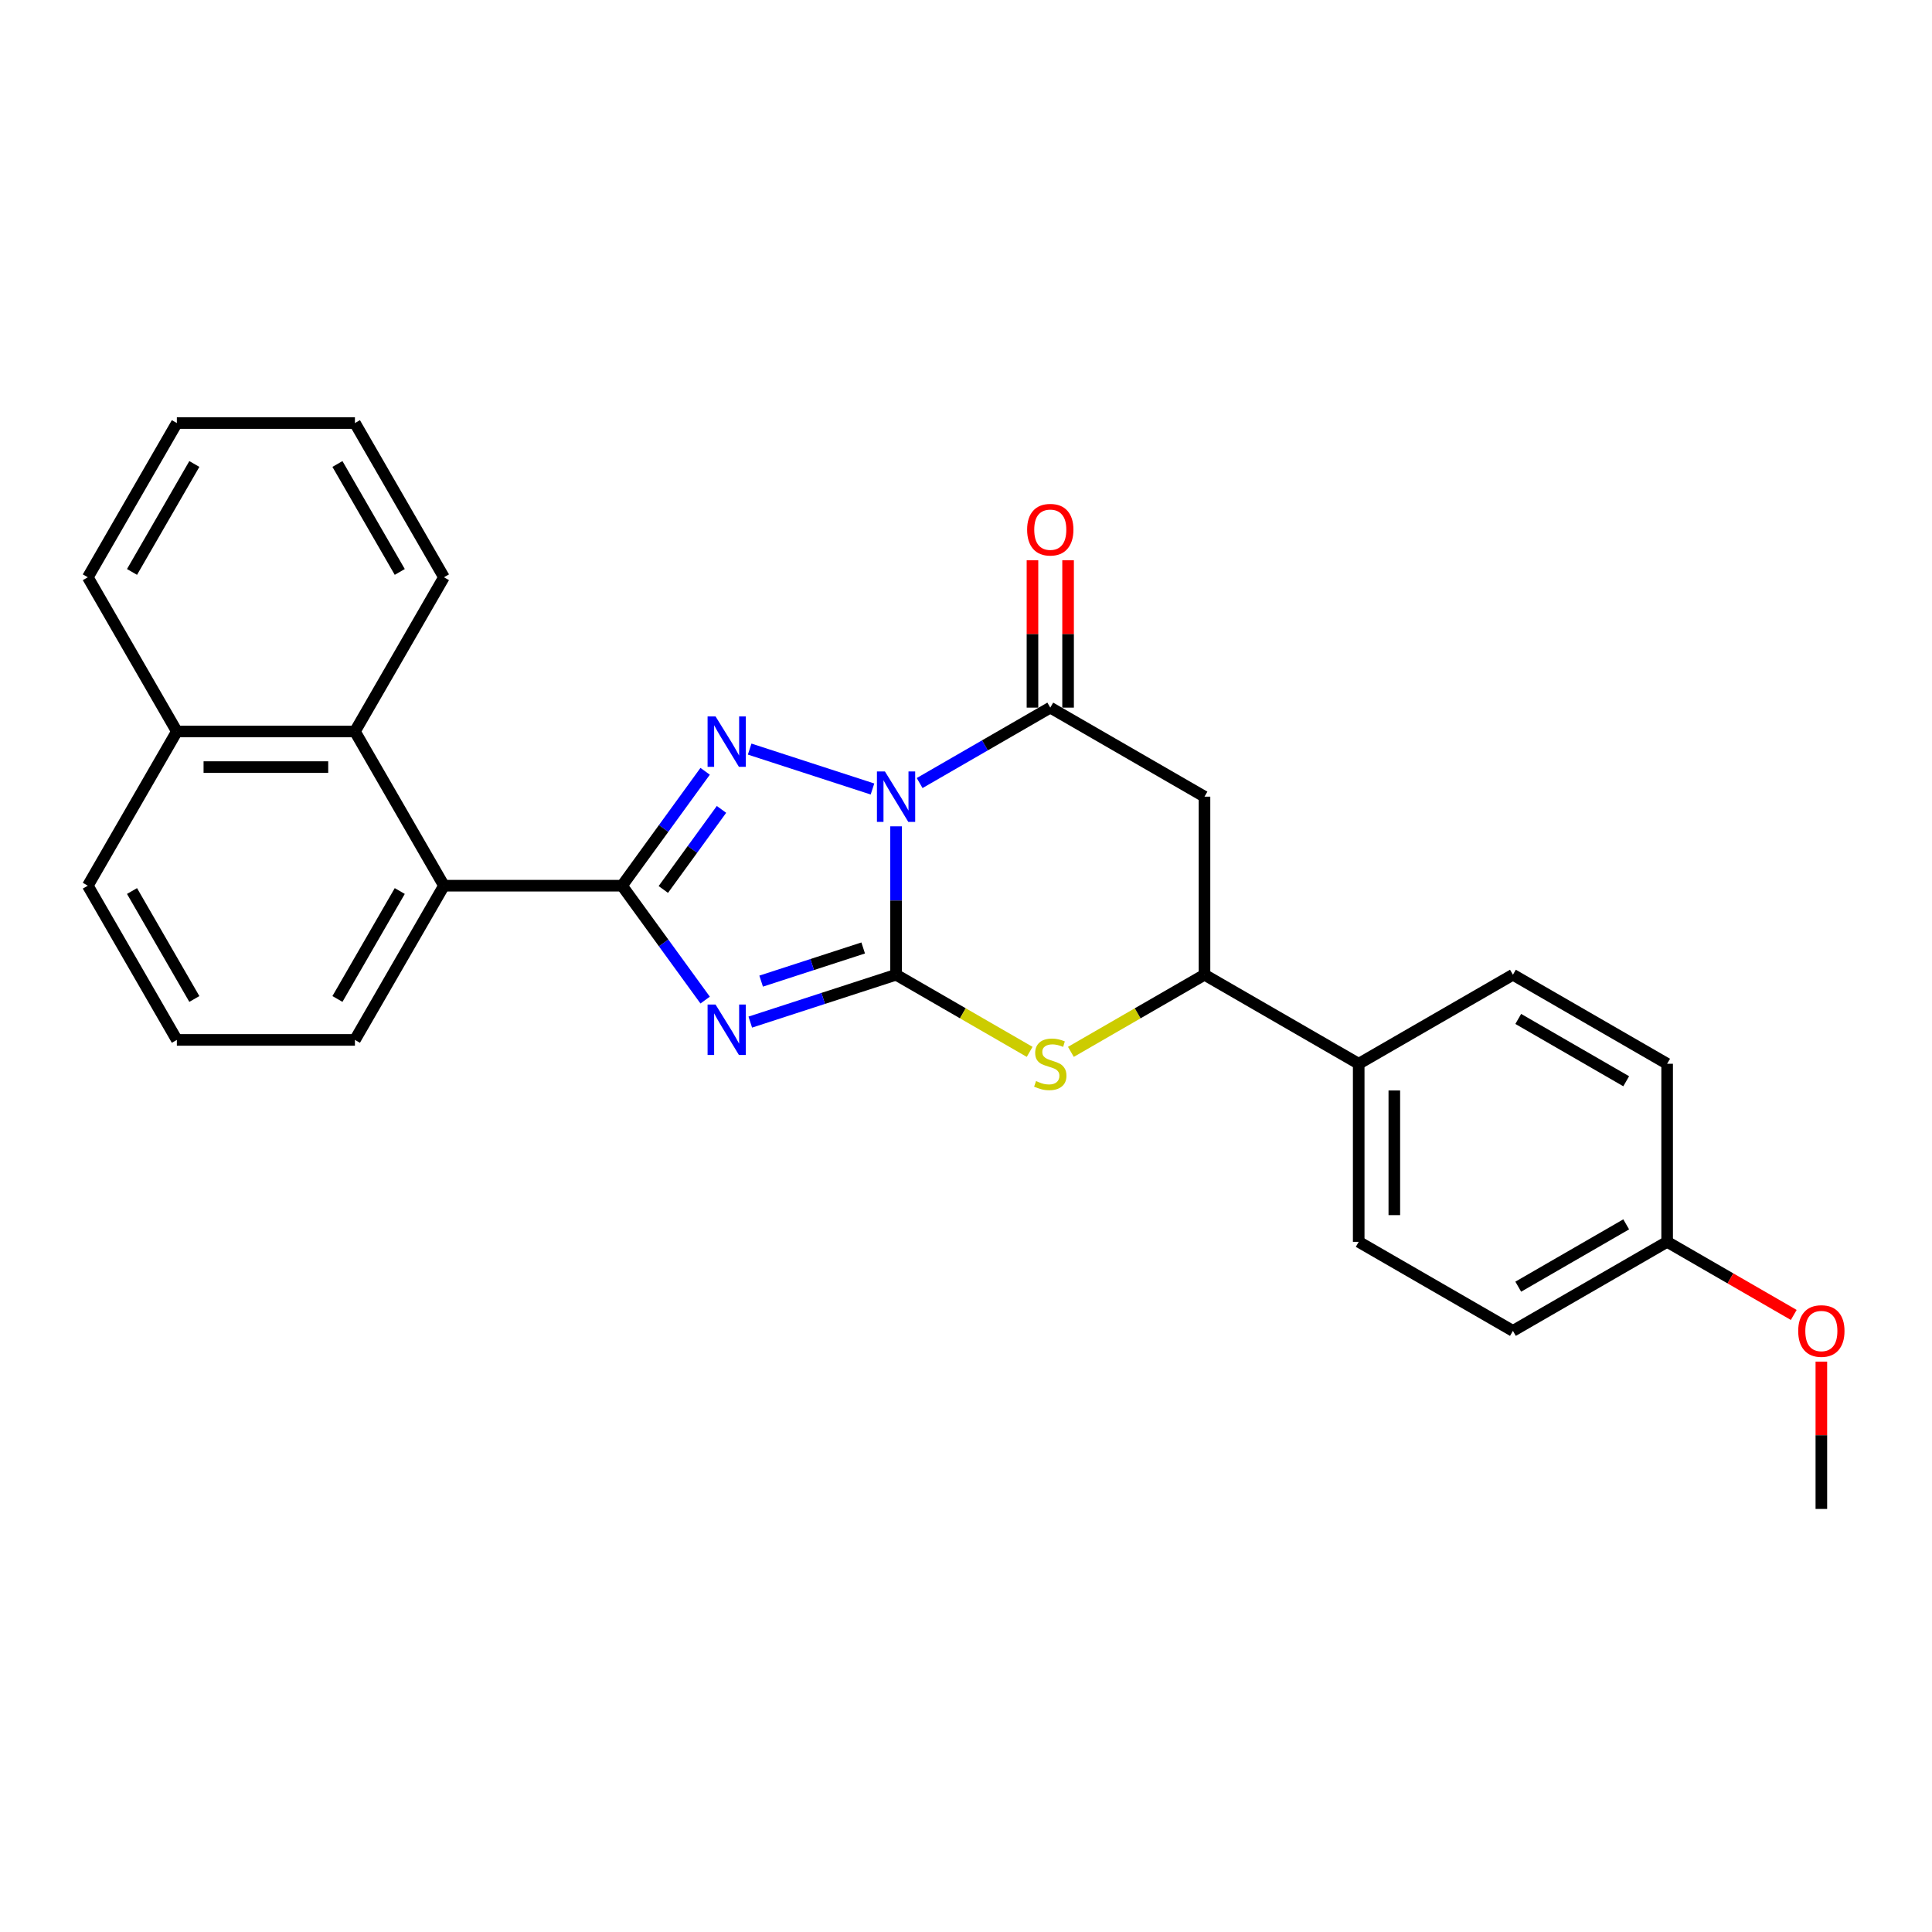 <?xml version='1.0' encoding='iso-8859-1'?>
<svg version='1.1' baseProfile='full'
              xmlns='http://www.w3.org/2000/svg'
                      xmlns:rdkit='http://www.rdkit.org/xml'
                      xmlns:xlink='http://www.w3.org/1999/xlink'
                  xml:space='preserve'
width='1000px' height='1000px' viewBox='0 0 1000 1000'>
<!-- END OF HEADER -->
<rect style='opacity:1.0;fill:#FFFFFF;stroke:none' width='1000' height='1000' x='0' y='0'> </rect>
<path class='bond-0' d='M 463.8,427.705 L 463.8,466.113' style='fill:none;fill-rule:evenodd;stroke:#0000FF;stroke-width:6px;stroke-linecap:butt;stroke-linejoin:miter;stroke-opacity:1' />
<path class='bond-0' d='M 463.8,466.113 L 463.8,504.52' style='fill:none;fill-rule:evenodd;stroke:#000000;stroke-width:6px;stroke-linecap:butt;stroke-linejoin:miter;stroke-opacity:1' />
<path class='bond-2' d='M 451.596,408.385 L 388.023,387.729' style='fill:none;fill-rule:evenodd;stroke:#0000FF;stroke-width:6px;stroke-linecap:butt;stroke-linejoin:miter;stroke-opacity:1' />
<path class='bond-4' d='M 476.003,405.304 L 509.812,385.785' style='fill:none;fill-rule:evenodd;stroke:#0000FF;stroke-width:6px;stroke-linecap:butt;stroke-linejoin:miter;stroke-opacity:1' />
<path class='bond-4' d='M 509.812,385.785 L 543.621,366.265' style='fill:none;fill-rule:evenodd;stroke:#000000;stroke-width:6px;stroke-linecap:butt;stroke-linejoin:miter;stroke-opacity:1' />
<path class='bond-1' d='M 463.8,504.52 L 426.072,516.778' style='fill:none;fill-rule:evenodd;stroke:#000000;stroke-width:6px;stroke-linecap:butt;stroke-linejoin:miter;stroke-opacity:1' />
<path class='bond-1' d='M 426.072,516.778 L 388.344,529.037' style='fill:none;fill-rule:evenodd;stroke:#0000FF;stroke-width:6px;stroke-linecap:butt;stroke-linejoin:miter;stroke-opacity:1' />
<path class='bond-1' d='M 446.785,490.666 L 420.376,499.247' style='fill:none;fill-rule:evenodd;stroke:#000000;stroke-width:6px;stroke-linecap:butt;stroke-linejoin:miter;stroke-opacity:1' />
<path class='bond-1' d='M 420.376,499.247 L 393.966,507.828' style='fill:none;fill-rule:evenodd;stroke:#0000FF;stroke-width:6px;stroke-linecap:butt;stroke-linejoin:miter;stroke-opacity:1' />
<path class='bond-5' d='M 463.8,504.52 L 498.374,524.481' style='fill:none;fill-rule:evenodd;stroke:#000000;stroke-width:6px;stroke-linecap:butt;stroke-linejoin:miter;stroke-opacity:1' />
<path class='bond-5' d='M 498.374,524.481 L 532.948,544.443' style='fill:none;fill-rule:evenodd;stroke:#CCCC00;stroke-width:6px;stroke-linecap:butt;stroke-linejoin:miter;stroke-opacity:1' />
<path class='bond-27' d='M 364.984,517.646 L 343.475,488.041' style='fill:none;fill-rule:evenodd;stroke:#0000FF;stroke-width:6px;stroke-linecap:butt;stroke-linejoin:miter;stroke-opacity:1' />
<path class='bond-27' d='M 343.475,488.041 L 321.965,458.435' style='fill:none;fill-rule:evenodd;stroke:#000000;stroke-width:6px;stroke-linecap:butt;stroke-linejoin:miter;stroke-opacity:1' />
<path class='bond-3' d='M 364.984,399.223 L 343.475,428.829' style='fill:none;fill-rule:evenodd;stroke:#0000FF;stroke-width:6px;stroke-linecap:butt;stroke-linejoin:miter;stroke-opacity:1' />
<path class='bond-3' d='M 343.475,428.829 L 321.965,458.435' style='fill:none;fill-rule:evenodd;stroke:#000000;stroke-width:6px;stroke-linecap:butt;stroke-linejoin:miter;stroke-opacity:1' />
<path class='bond-3' d='M 373.445,418.94 L 358.388,439.664' style='fill:none;fill-rule:evenodd;stroke:#0000FF;stroke-width:6px;stroke-linecap:butt;stroke-linejoin:miter;stroke-opacity:1' />
<path class='bond-3' d='M 358.388,439.664 L 343.331,460.388' style='fill:none;fill-rule:evenodd;stroke:#000000;stroke-width:6px;stroke-linecap:butt;stroke-linejoin:miter;stroke-opacity:1' />
<path class='bond-7' d='M 321.965,458.435 L 229.795,458.435' style='fill:none;fill-rule:evenodd;stroke:#000000;stroke-width:6px;stroke-linecap:butt;stroke-linejoin:miter;stroke-opacity:1' />
<path class='bond-6' d='M 543.621,366.265 L 623.443,412.35' style='fill:none;fill-rule:evenodd;stroke:#000000;stroke-width:6px;stroke-linecap:butt;stroke-linejoin:miter;stroke-opacity:1' />
<path class='bond-11' d='M 552.838,366.265 L 552.838,328.134' style='fill:none;fill-rule:evenodd;stroke:#000000;stroke-width:6px;stroke-linecap:butt;stroke-linejoin:miter;stroke-opacity:1' />
<path class='bond-11' d='M 552.838,328.134 L 552.838,290.003' style='fill:none;fill-rule:evenodd;stroke:#FF0000;stroke-width:6px;stroke-linecap:butt;stroke-linejoin:miter;stroke-opacity:1' />
<path class='bond-11' d='M 534.404,366.265 L 534.404,328.134' style='fill:none;fill-rule:evenodd;stroke:#000000;stroke-width:6px;stroke-linecap:butt;stroke-linejoin:miter;stroke-opacity:1' />
<path class='bond-11' d='M 534.404,328.134 L 534.404,290.003' style='fill:none;fill-rule:evenodd;stroke:#FF0000;stroke-width:6px;stroke-linecap:butt;stroke-linejoin:miter;stroke-opacity:1' />
<path class='bond-28' d='M 554.295,544.443 L 588.869,524.481' style='fill:none;fill-rule:evenodd;stroke:#CCCC00;stroke-width:6px;stroke-linecap:butt;stroke-linejoin:miter;stroke-opacity:1' />
<path class='bond-28' d='M 588.869,524.481 L 623.443,504.52' style='fill:none;fill-rule:evenodd;stroke:#000000;stroke-width:6px;stroke-linecap:butt;stroke-linejoin:miter;stroke-opacity:1' />
<path class='bond-8' d='M 623.443,412.35 L 623.443,504.52' style='fill:none;fill-rule:evenodd;stroke:#000000;stroke-width:6px;stroke-linecap:butt;stroke-linejoin:miter;stroke-opacity:1' />
<path class='bond-9' d='M 229.795,458.435 L 183.71,378.613' style='fill:none;fill-rule:evenodd;stroke:#000000;stroke-width:6px;stroke-linecap:butt;stroke-linejoin:miter;stroke-opacity:1' />
<path class='bond-18' d='M 229.795,458.435 L 183.71,538.256' style='fill:none;fill-rule:evenodd;stroke:#000000;stroke-width:6px;stroke-linecap:butt;stroke-linejoin:miter;stroke-opacity:1' />
<path class='bond-18' d='M 206.918,461.191 L 174.658,517.066' style='fill:none;fill-rule:evenodd;stroke:#000000;stroke-width:6px;stroke-linecap:butt;stroke-linejoin:miter;stroke-opacity:1' />
<path class='bond-10' d='M 623.443,504.52 L 703.264,550.605' style='fill:none;fill-rule:evenodd;stroke:#000000;stroke-width:6px;stroke-linecap:butt;stroke-linejoin:miter;stroke-opacity:1' />
<path class='bond-14' d='M 183.71,378.613 L 91.54,378.613' style='fill:none;fill-rule:evenodd;stroke:#000000;stroke-width:6px;stroke-linecap:butt;stroke-linejoin:miter;stroke-opacity:1' />
<path class='bond-14' d='M 169.884,397.047 L 105.365,397.047' style='fill:none;fill-rule:evenodd;stroke:#000000;stroke-width:6px;stroke-linecap:butt;stroke-linejoin:miter;stroke-opacity:1' />
<path class='bond-20' d='M 183.71,378.613 L 229.795,298.792' style='fill:none;fill-rule:evenodd;stroke:#000000;stroke-width:6px;stroke-linecap:butt;stroke-linejoin:miter;stroke-opacity:1' />
<path class='bond-12' d='M 703.264,550.605 L 703.264,642.775' style='fill:none;fill-rule:evenodd;stroke:#000000;stroke-width:6px;stroke-linecap:butt;stroke-linejoin:miter;stroke-opacity:1' />
<path class='bond-12' d='M 721.698,564.43 L 721.698,628.949' style='fill:none;fill-rule:evenodd;stroke:#000000;stroke-width:6px;stroke-linecap:butt;stroke-linejoin:miter;stroke-opacity:1' />
<path class='bond-13' d='M 703.264,550.605 L 783.086,504.52' style='fill:none;fill-rule:evenodd;stroke:#000000;stroke-width:6px;stroke-linecap:butt;stroke-linejoin:miter;stroke-opacity:1' />
<path class='bond-16' d='M 703.264,642.775 L 783.086,688.86' style='fill:none;fill-rule:evenodd;stroke:#000000;stroke-width:6px;stroke-linecap:butt;stroke-linejoin:miter;stroke-opacity:1' />
<path class='bond-17' d='M 783.086,504.52 L 862.908,550.605' style='fill:none;fill-rule:evenodd;stroke:#000000;stroke-width:6px;stroke-linecap:butt;stroke-linejoin:miter;stroke-opacity:1' />
<path class='bond-17' d='M 785.842,527.397 L 841.717,559.656' style='fill:none;fill-rule:evenodd;stroke:#000000;stroke-width:6px;stroke-linecap:butt;stroke-linejoin:miter;stroke-opacity:1' />
<path class='bond-23' d='M 91.54,378.613 L 45.455,298.792' style='fill:none;fill-rule:evenodd;stroke:#000000;stroke-width:6px;stroke-linecap:butt;stroke-linejoin:miter;stroke-opacity:1' />
<path class='bond-30' d='M 91.54,378.613 L 45.455,458.435' style='fill:none;fill-rule:evenodd;stroke:#000000;stroke-width:6px;stroke-linecap:butt;stroke-linejoin:miter;stroke-opacity:1' />
<path class='bond-15' d='M 862.908,642.775 L 862.908,550.605' style='fill:none;fill-rule:evenodd;stroke:#000000;stroke-width:6px;stroke-linecap:butt;stroke-linejoin:miter;stroke-opacity:1' />
<path class='bond-19' d='M 862.908,642.775 L 895.675,661.693' style='fill:none;fill-rule:evenodd;stroke:#000000;stroke-width:6px;stroke-linecap:butt;stroke-linejoin:miter;stroke-opacity:1' />
<path class='bond-19' d='M 895.675,661.693 L 928.443,680.612' style='fill:none;fill-rule:evenodd;stroke:#FF0000;stroke-width:6px;stroke-linecap:butt;stroke-linejoin:miter;stroke-opacity:1' />
<path class='bond-29' d='M 862.908,642.775 L 783.086,688.86' style='fill:none;fill-rule:evenodd;stroke:#000000;stroke-width:6px;stroke-linecap:butt;stroke-linejoin:miter;stroke-opacity:1' />
<path class='bond-29' d='M 841.717,633.723 L 785.842,665.983' style='fill:none;fill-rule:evenodd;stroke:#000000;stroke-width:6px;stroke-linecap:butt;stroke-linejoin:miter;stroke-opacity:1' />
<path class='bond-21' d='M 183.71,538.256 L 91.54,538.256' style='fill:none;fill-rule:evenodd;stroke:#000000;stroke-width:6px;stroke-linecap:butt;stroke-linejoin:miter;stroke-opacity:1' />
<path class='bond-24' d='M 942.729,704.768 L 942.729,742.899' style='fill:none;fill-rule:evenodd;stroke:#FF0000;stroke-width:6px;stroke-linecap:butt;stroke-linejoin:miter;stroke-opacity:1' />
<path class='bond-24' d='M 942.729,742.899 L 942.729,781.03' style='fill:none;fill-rule:evenodd;stroke:#000000;stroke-width:6px;stroke-linecap:butt;stroke-linejoin:miter;stroke-opacity:1' />
<path class='bond-25' d='M 229.795,298.792 L 183.71,218.97' style='fill:none;fill-rule:evenodd;stroke:#000000;stroke-width:6px;stroke-linecap:butt;stroke-linejoin:miter;stroke-opacity:1' />
<path class='bond-25' d='M 206.918,296.035 L 174.658,240.16' style='fill:none;fill-rule:evenodd;stroke:#000000;stroke-width:6px;stroke-linecap:butt;stroke-linejoin:miter;stroke-opacity:1' />
<path class='bond-22' d='M 91.54,538.256 L 45.455,458.435' style='fill:none;fill-rule:evenodd;stroke:#000000;stroke-width:6px;stroke-linecap:butt;stroke-linejoin:miter;stroke-opacity:1' />
<path class='bond-22' d='M 100.591,517.066 L 68.332,461.191' style='fill:none;fill-rule:evenodd;stroke:#000000;stroke-width:6px;stroke-linecap:butt;stroke-linejoin:miter;stroke-opacity:1' />
<path class='bond-31' d='M 45.455,298.792 L 91.54,218.97' style='fill:none;fill-rule:evenodd;stroke:#000000;stroke-width:6px;stroke-linecap:butt;stroke-linejoin:miter;stroke-opacity:1' />
<path class='bond-31' d='M 68.332,296.035 L 100.591,240.16' style='fill:none;fill-rule:evenodd;stroke:#000000;stroke-width:6px;stroke-linecap:butt;stroke-linejoin:miter;stroke-opacity:1' />
<path class='bond-26' d='M 183.71,218.97 L 91.54,218.97' style='fill:none;fill-rule:evenodd;stroke:#000000;stroke-width:6px;stroke-linecap:butt;stroke-linejoin:miter;stroke-opacity:1' />
<path  class='atom-0' d='M 458.03 399.299
L 466.583 413.124
Q 467.431 414.488, 468.795 416.958
Q 470.159 419.428, 470.233 419.576
L 470.233 399.299
L 473.699 399.299
L 473.699 425.401
L 470.123 425.401
L 460.942 410.285
Q 459.873 408.516, 458.73 406.488
Q 457.624 404.46, 457.293 403.833
L 457.293 425.401
L 453.901 425.401
L 453.901 399.299
L 458.03 399.299
' fill='#0000FF'/>
<path  class='atom-2' d='M 370.371 519.951
L 378.924 533.776
Q 379.772 535.14, 381.136 537.61
Q 382.501 540.081, 382.574 540.228
L 382.574 519.951
L 386.04 519.951
L 386.04 546.053
L 382.464 546.053
L 373.284 530.937
Q 372.214 529.168, 371.071 527.14
Q 369.965 525.112, 369.634 524.485
L 369.634 546.053
L 366.242 546.053
L 366.242 519.951
L 370.371 519.951
' fill='#0000FF'/>
<path  class='atom-3' d='M 370.371 370.816
L 378.924 384.642
Q 379.772 386.006, 381.136 388.476
Q 382.501 390.946, 382.574 391.094
L 382.574 370.816
L 386.04 370.816
L 386.04 396.919
L 382.464 396.919
L 373.284 381.803
Q 372.214 380.033, 371.071 378.006
Q 369.965 375.978, 369.634 375.351
L 369.634 396.919
L 366.242 396.919
L 366.242 370.816
L 370.371 370.816
' fill='#0000FF'/>
<path  class='atom-6' d='M 536.248 559.564
Q 536.543 559.674, 537.759 560.191
Q 538.976 560.707, 540.303 561.039
Q 541.667 561.333, 542.995 561.333
Q 545.465 561.333, 546.903 560.154
Q 548.34 558.937, 548.34 556.836
Q 548.34 555.398, 547.603 554.513
Q 546.903 553.628, 545.797 553.149
Q 544.69 552.669, 542.847 552.116
Q 540.524 551.416, 539.123 550.752
Q 537.759 550.089, 536.764 548.688
Q 535.805 547.287, 535.805 544.927
Q 535.805 541.646, 538.017 539.618
Q 540.266 537.59, 544.69 537.59
Q 547.714 537.59, 551.142 539.028
L 550.294 541.867
Q 547.161 540.577, 544.801 540.577
Q 542.257 540.577, 540.856 541.646
Q 539.455 542.678, 539.492 544.485
Q 539.492 545.886, 540.193 546.734
Q 540.93 547.582, 541.962 548.061
Q 543.031 548.54, 544.801 549.093
Q 547.161 549.831, 548.562 550.568
Q 549.963 551.305, 550.958 552.817
Q 551.99 554.292, 551.99 556.836
Q 551.99 560.449, 549.557 562.403
Q 547.161 564.32, 543.142 564.32
Q 540.819 564.32, 539.05 563.804
Q 537.317 563.324, 535.252 562.476
L 536.248 559.564
' fill='#CCCC00'/>
<path  class='atom-12' d='M 531.639 274.169
Q 531.639 267.901, 534.736 264.398
Q 537.833 260.896, 543.621 260.896
Q 549.41 260.896, 552.507 264.398
Q 555.603 267.901, 555.603 274.169
Q 555.603 280.51, 552.47 284.123
Q 549.336 287.699, 543.621 287.699
Q 537.87 287.699, 534.736 284.123
Q 531.639 280.547, 531.639 274.169
M 543.621 284.75
Q 547.603 284.75, 549.741 282.095
Q 551.917 279.404, 551.917 274.169
Q 551.917 269.044, 549.741 266.463
Q 547.603 263.845, 543.621 263.845
Q 539.64 263.845, 537.464 266.426
Q 535.326 269.007, 535.326 274.169
Q 535.326 279.441, 537.464 282.095
Q 539.64 284.75, 543.621 284.75
' fill='#FF0000'/>
<path  class='atom-20' d='M 930.747 688.934
Q 930.747 682.666, 933.844 679.164
Q 936.941 675.661, 942.729 675.661
Q 948.518 675.661, 951.614 679.164
Q 954.711 682.666, 954.711 688.934
Q 954.711 695.275, 951.578 698.888
Q 948.444 702.464, 942.729 702.464
Q 936.978 702.464, 933.844 698.888
Q 930.747 695.312, 930.747 688.934
M 942.729 699.515
Q 946.711 699.515, 948.849 696.86
Q 951.025 694.169, 951.025 688.934
Q 951.025 683.809, 948.849 681.228
Q 946.711 678.611, 942.729 678.611
Q 938.747 678.611, 936.572 681.191
Q 934.434 683.772, 934.434 688.934
Q 934.434 694.206, 936.572 696.86
Q 938.747 699.515, 942.729 699.515
' fill='#FF0000'/>
</svg>
